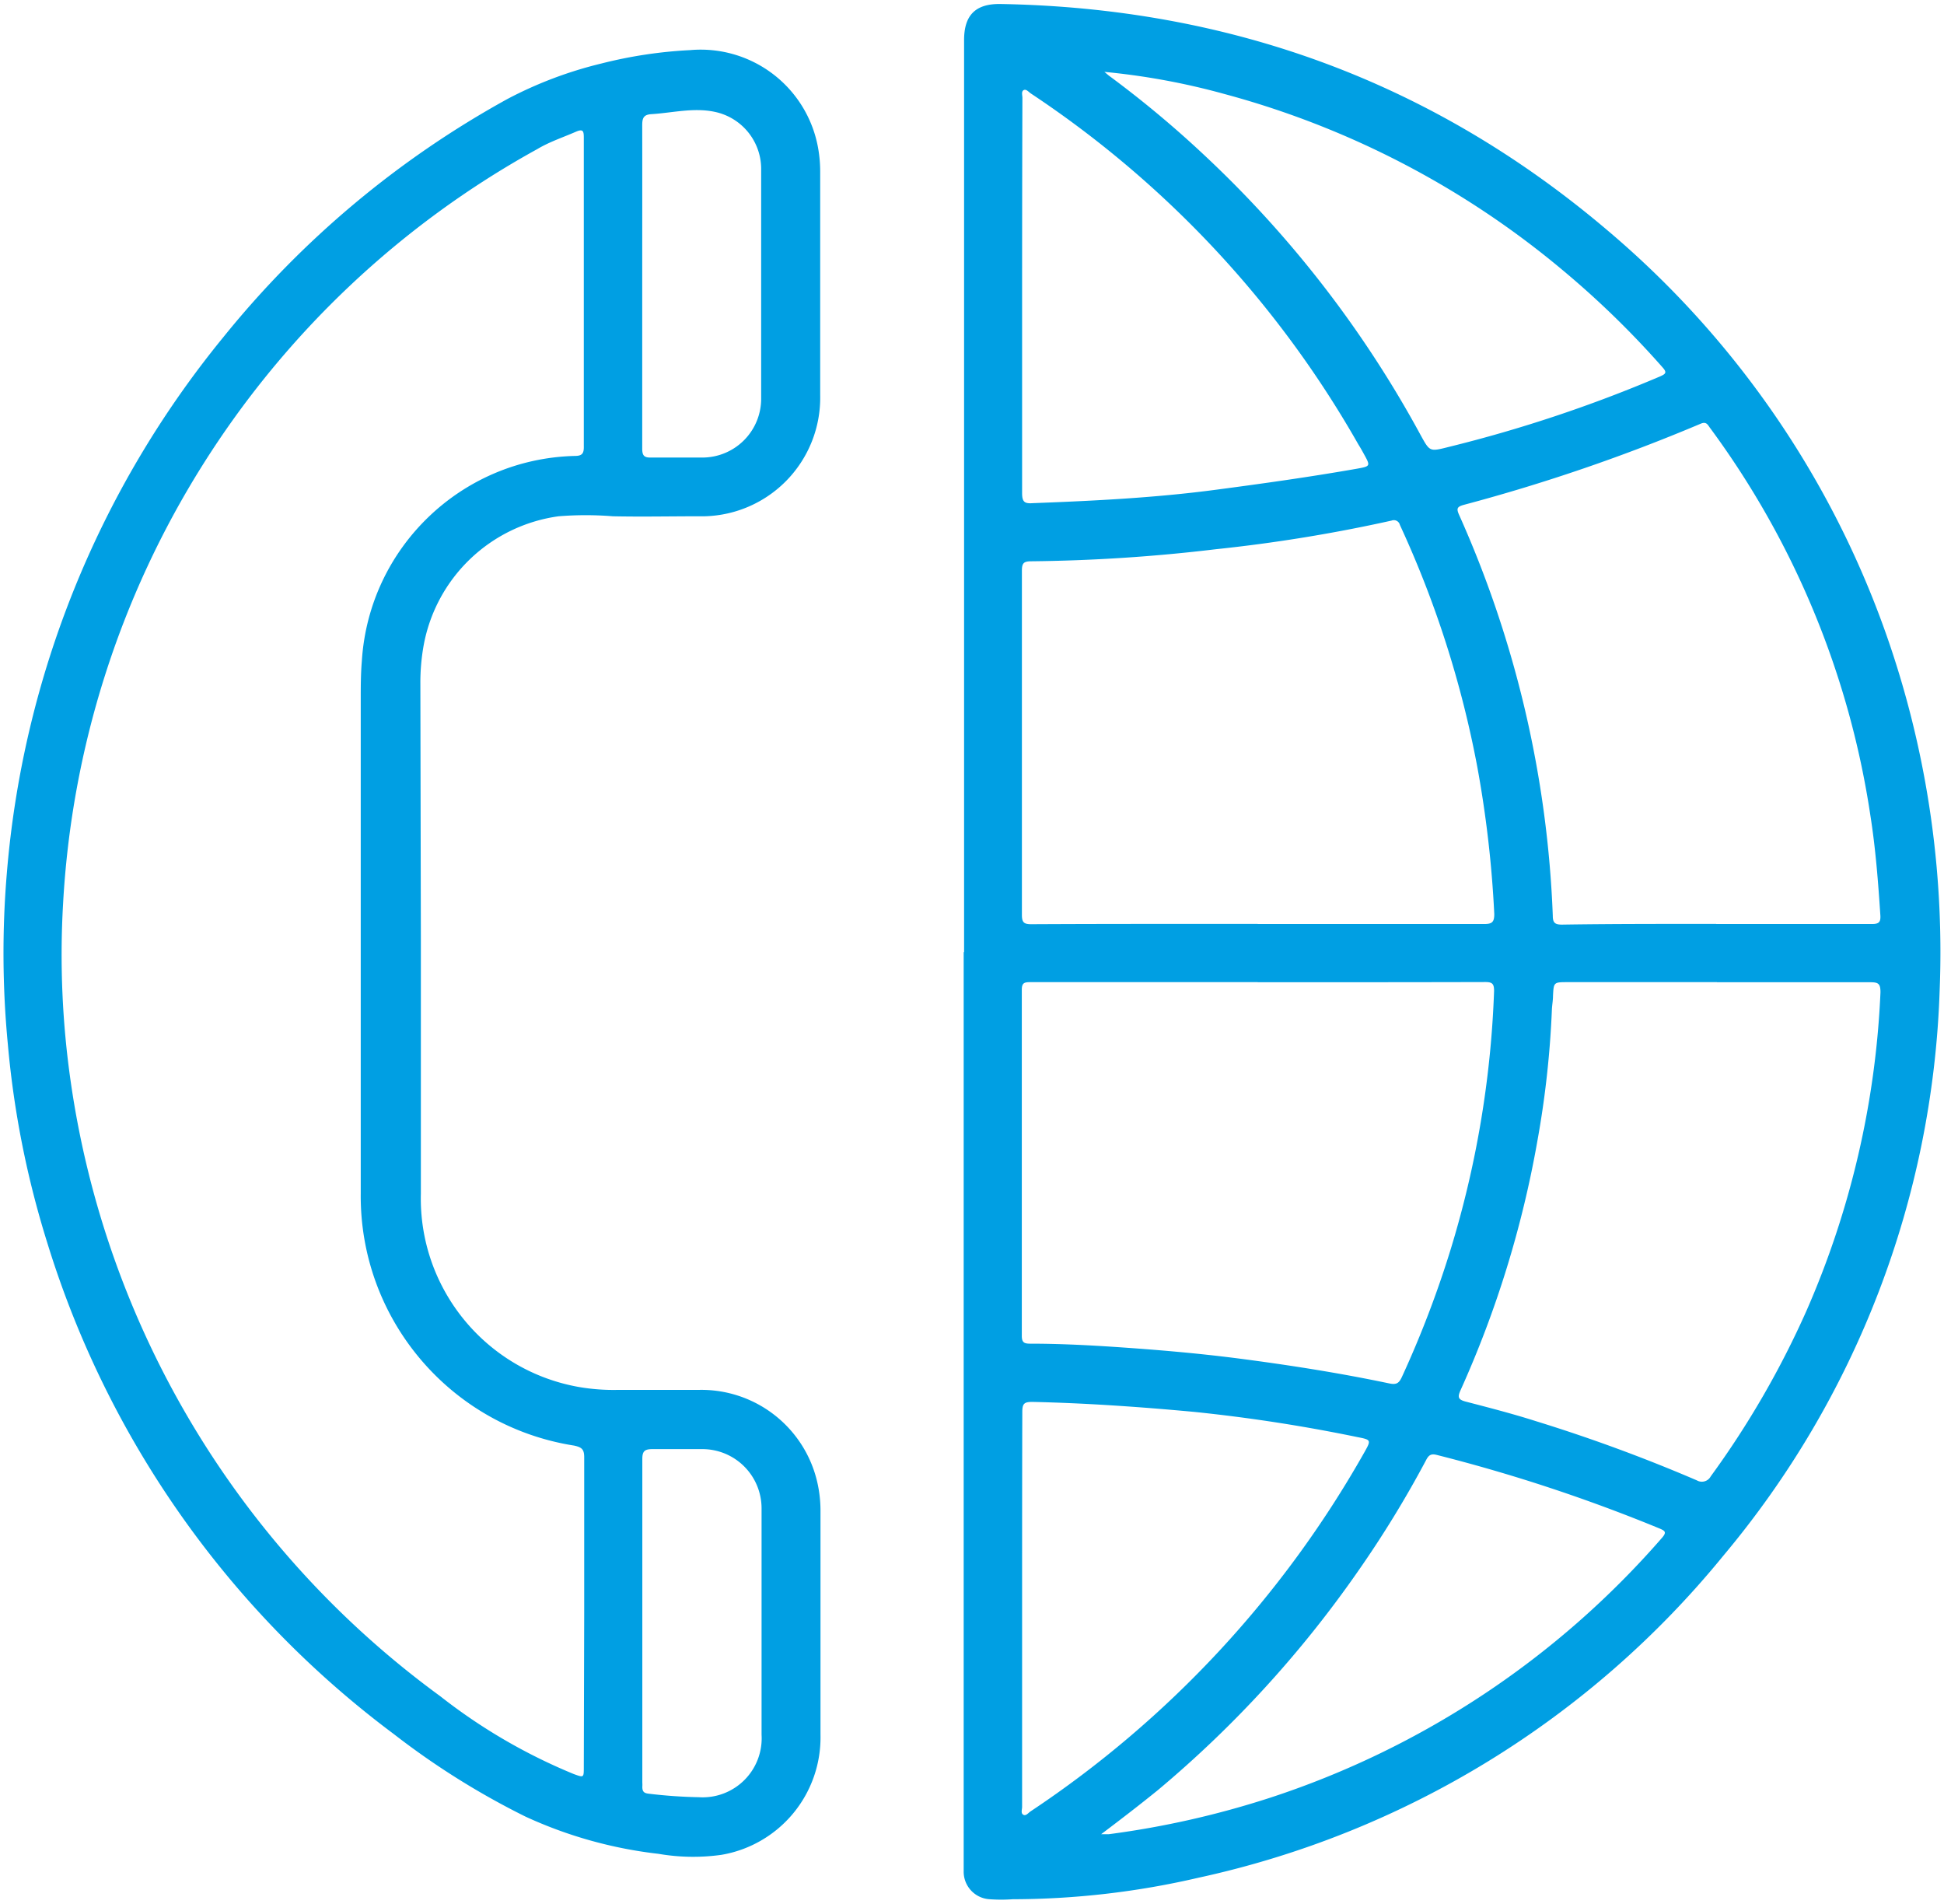 <svg width="194" height="190" xmlns="http://www.w3.org/2000/svg"><path d="M96.21 95V4c0-2.49 1.14-3.64 3.64-3.601C122.66.8 142.9 8.14 160.33 22.91a93.3 93.3 0 0128.75 42.9A95.63 95.63 0 01193.56 99 92.47 92.47 0 01172 155.19a93.11 93.11 0 01-52.43 32.16 82.33 82.33 0 01-18.51 2.14 15.9 15.9 0 01-2.29 0 2.75 2.75 0 01-2.6-2.82V95h.04zm29.3-2.81h22.61c.77 0 1-.18 1-1a111 111 0 00-1.69-14.65 102.61 102.61 0 00-7.73-24.17.62.62 0 00-.83-.43 155.53 155.53 0 01-17.56 2.86 168.39 168.39 0 01-18.4 1.2c-.76 0-.93.2-.93.94v34.33c0 .74.18.94.93.94 7.54-.04 15.09-.03 22.6-.03v.01zm0 5.8h-22.7c-.58 0-.84.07-.84.76v34.52c0 .66.22.79.83.79 2.74 0 5.48.13 8.23.31 4.2.28 8.4.63 12.58 1.17 5 .65 10 1.43 15 2.48.75.16 1 0 1.31-.68 1.88-4.09 3.49-8.3 4.82-12.6a100 100 0 004.36-25.86c0-.7-.15-.9-.87-.9-7.58.02-15.14.02-22.71.02l-.01-.01zm45.75-5.8h15.55c.67 0 .88-.17.84-.85-.22-3.36-.48-6.71-1-10a86.65 86.65 0 00-16-38.65c-.22-.29-.35-.66-.92-.42a178.72 178.72 0 01-23.65 8.1c-.68.19-.75.37-.47 1a107.84 107.84 0 019.35 40c0 .71.23.88.92.88 5.12-.08 10.27-.07 15.39-.07l-.01.01zm.08 5.8h-14.87c-1.42 0-1.42 0-1.49 1.38 0 .45-.09.9-.11 1.35a95.52 95.52 0 01-1.44 13.07 104.53 104.53 0 01-7.67 24.9c-.32.71-.25.95.51 1.15 2.35.61 4.71 1.22 7 1.95a161 161 0 0116.07 5.91 1 1 0 001.38-.4 90.19 90.19 0 009.55-16.51A88.59 88.59 0 00187.66 99c0-.84-.2-1-1-1h-15.31l-.01-.01zM102 160.56v19.72c0 .26-.15.63.12.78.27.15.5-.19.73-.34a105 105 0 0033.3-35.81c.7-1.24.69-1.26-.69-1.53a162.26 162.26 0 00-16.25-2.51c-5.38-.5-10.78-.88-16.19-1-.81 0-1 .17-1 1-.02 6.6-.02 13.13-.02 19.69zm0-131V49.2c0 .91.27 1.06 1.09 1 6.08-.23 12.15-.53 18.2-1.33 4.71-.62 9.41-1.28 14.09-2.1 1.4-.25 1.4-.26.72-1.49a18 18 0 00-.55-.95 103.13 103.13 0 00-32.67-35c-.23-.15-.46-.47-.72-.34-.26.13-.13.51-.13.78-.02 6.587-.03 13.18-.03 19.78v.01zM109.89 183h.77a89.91 89.91 0 0016.19-3.67 88.13 88.13 0 0039-25.89c.51-.58.31-.71-.26-.95a163.55 163.55 0 00-22.21-7.33c-.55-.14-.8 0-1.06.51a107.14 107.14 0 01-6.78 11.07 111.2 111.2 0 01-20 21.87c-1.79 1.45-3.62 2.86-5.65 4.39zm.31-175.84l.44.37a105 105 0 019.36 7.78 110 110 0 0121.76 28.08c.93 1.69.91 1.68 2.78 1.21a138 138 0 0021.14-7.05c.56-.25.69-.39.23-.9A90.4 90.4 0 00156 27a88.2 88.2 0 00-33.84-17.63 69.62 69.62 0 00-11.96-2.2v-.01zM42 93.77v25.33c-.234 9.416 6.431 17.596 15.7 19.27 1.32.232 2.66.332 4 .3h8.08a11.87 11.87 0 0111.89 9.75c.145.782.215 1.575.21 2.37v22.27a11.88 11.88 0 01-9.89 12 20.29 20.29 0 01-6.27-.1 43.45 43.45 0 01-13.27-3.71 77.55 77.55 0 01-13.15-8.24A96.6 96.6 0 014.72 124a93.84 93.84 0 01-3.94-19.85 95.2 95.2 0 01-.1-17 97 97 0 0121.6-53.5A95.7 95.7 0 0150.65 9.87 40.37 40.37 0 0160 6.34 45.1 45.1 0 0168.87 5a11.9 11.9 0 0112.76 9.7c.148.808.222 1.628.22 2.45v22.27a11.83 11.83 0 01-12.1 12.09c-2.87 0-5.73.06-8.59 0a33.83 33.83 0 00-5.42 0 15.89 15.89 0 00-13.46 12.87 21 21 0 00-.33 3.8L42 93.77zm16.3 67.1V145.4c0-.79-.23-1-1-1.17-12.362-1.936-21.43-12.648-21.3-25.16V69.85c0-1.3 0-2.6.11-3.9.707-11.294 9.927-20.176 21.24-20.46.77 0 .93-.26.91-1V13.72c0-.65-.08-.88-.78-.58-1.3.57-2.63 1-3.87 1.74A91.7 91.7 0 006.29 90.25a88.79 88.79 0 00.76 17.62 92.07 92.07 0 0036.88 61.36A56 56 0 0057.26 177c1 .36 1 .38 1-.7l.04-15.43zm17.7 1.07v-11.47a5.91 5.91 0 00-5.9-5.89h-5c-.81 0-1 .25-1 1v32.28a3 3 0 010 .42c0 .48.18.63.64.68a49 49 0 005 .35 5.89 5.89 0 006.26-6.24v-11.13zM64.09 28.53v16.23c0 .72.21.91.91.89h5.09a5.87 5.87 0 005.87-5.83v-23a5.82 5.82 0 00-4.63-5.66c-2.12-.45-4.22.1-6.33.23-.81.05-.91.44-.91 1.13.01 5.3 0 10.65 0 16.01z" fill="#009FE3"/></svg>